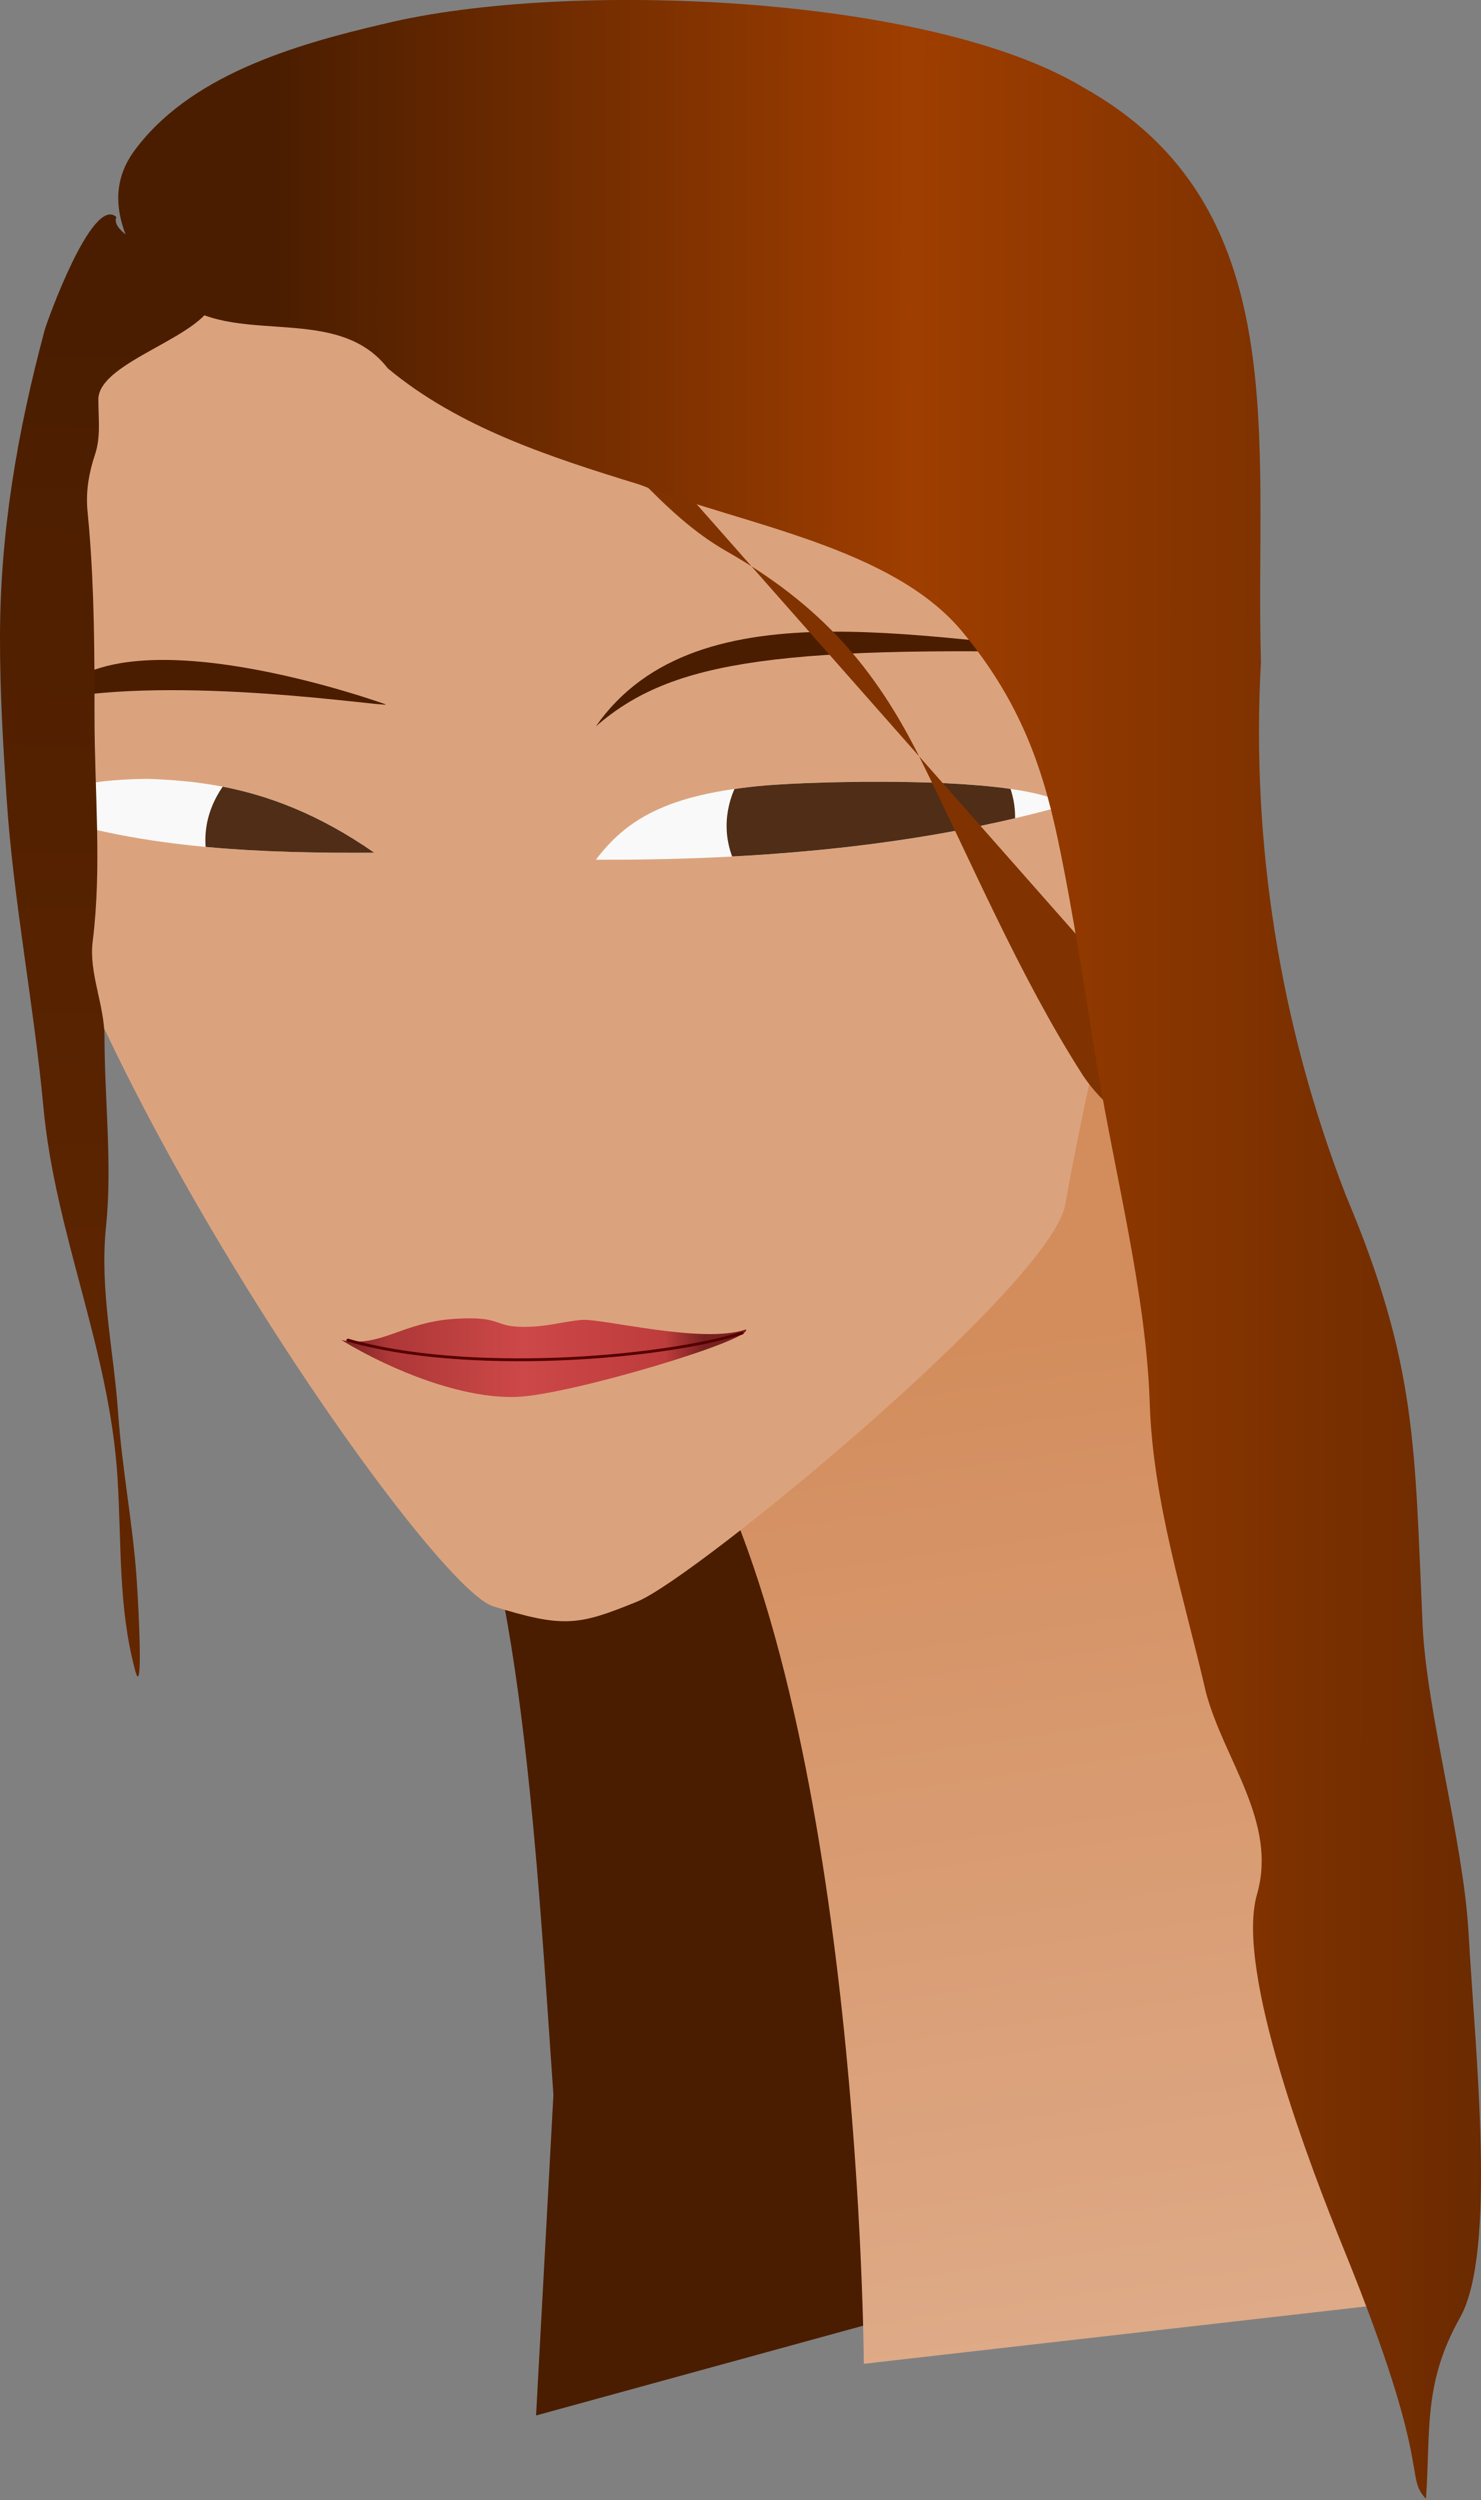 <?xml version="1.0" encoding="UTF-8" standalone="no"?>
<!-- Created with Inkscape (http://www.inkscape.org/) -->
<svg
   xmlns:dc="http://purl.org/dc/elements/1.1/"
   xmlns:cc="http://web.resource.org/cc/"
   xmlns:rdf="http://www.w3.org/1999/02/22-rdf-syntax-ns#"
   xmlns:svg="http://www.w3.org/2000/svg"
   xmlns="http://www.w3.org/2000/svg"
   xmlns:xlink="http://www.w3.org/1999/xlink"
   xmlns:sodipodi="http://sodipodi.sourceforge.net/DTD/sodipodi-0.dtd"
   xmlns:inkscape="http://www.inkscape.org/namespaces/inkscape"
   width="493.042"
   height="832.26"
   id="svg2"
   sodipodi:version="0.32"
   inkscape:version="0.44+devel"
   sodipodi:docbase="C:\Documents and Settings\James\デスクトップ"
   sodipodi:docname="face.svg"
   inkscape:output_extension="org.inkscape.output.svg.inkscape"
   sodipodi:modified="true"
   version="1.0">
  <rect width="100%" height="100%" fill="#808080" stroke="none"/>
  <defs
     id="defs4">
    <linearGradient
       id="linearGradient4189">
      <stop
         style="stop-color:#752020;stop-opacity:1;"
         offset="0"
         id="stop4191" />
      <stop
         id="stop4199"
         offset="0.132"
         style="stop-color:#ad3737;stop-opacity:1;" />
      <stop
         id="stop4197"
         offset="0.5"
         style="stop-color:#cd4848;stop-opacity:1;" />
      <stop
         style="stop-color:#be3c3c;stop-opacity:1;"
         offset="0.895"
         id="stop4201" />
      <stop
         style="stop-color:#792121;stop-opacity:1;"
         offset="1"
         id="stop4193" />
    </linearGradient>
    <linearGradient
       inkscape:collect="always"
       id="linearGradient4181">
      <stop
         style="stop-color:#4a1d00;stop-opacity:1"
         offset="0"
         id="stop4183" />
      <stop
         style="stop-color:#652800;stop-opacity:1"
         offset="1"
         id="stop4185" />
    </linearGradient>
    <linearGradient
       id="linearGradient4167">
      <stop
         id="stop4175"
         offset="0"
         style="stop-color:#4a1d00;stop-opacity:1;" />
      <stop
         style="stop-color:#9f3e00;stop-opacity:1;"
         offset="0.5"
         id="stop4179" />
      <stop
         style="stop-color:#652800;stop-opacity:1;"
         offset="1"
         id="stop4177" />
    </linearGradient>
    <linearGradient
       inkscape:collect="always"
       id="linearGradient2216">
      <stop
         style="stop-color:#d38d5d;stop-opacity:1"
         offset="0"
         id="stop2218" />
      <stop
         style="stop-color:#deaa87;stop-opacity:1"
         offset="1"
         id="stop2220" />
    </linearGradient>
    <linearGradient
       inkscape:collect="always"
       xlink:href="#linearGradient2216"
       id="linearGradient2222"
       x1="547.36"
       y1="523.03"
       x2="606.819"
       y2="889.203"
       gradientUnits="userSpaceOnUse" />
    <linearGradient
       inkscape:collect="always"
       xlink:href="#linearGradient4167"
       id="linearGradient4173"
       x1="306.849"
       y1="110.548"
       x2="733.01"
       y2="110.64"
       gradientUnits="userSpaceOnUse" />
    <linearGradient
       inkscape:collect="always"
       xlink:href="#linearGradient4181"
       id="linearGradient4187"
       x1="261.72"
       y1="134.29"
       x2="252.335"
       y2="669.753"
       gradientUnits="userSpaceOnUse" />
    <linearGradient
       inkscape:collect="always"
       xlink:href="#linearGradient4189"
       id="linearGradient4195"
       x1="354.46"
       y1="526.516"
       x2="455.89"
       y2="526.516"
       gradientUnits="userSpaceOnUse" />
  </defs>
  <sodipodi:namedview
     id="base"
     pagecolor="#ffffff"
     bordercolor="#666666"
     borderopacity="1.0"
     gridtolerance="10000"
     guidetolerance="10"
     objecttolerance="10"
     inkscape:pageopacity="0.0"
     inkscape:pageshadow="2"
     inkscape:zoom="0.50663025"
     inkscape:cx="377.45415"
     inkscape:cy="450.02333"
     inkscape:document-units="px"
     inkscape:current-layer="layer1"
     inkscape:window-width="742"
     inkscape:window-height="602"
     inkscape:window-x="365"
     inkscape:window-y="102" />
  <g
     inkscape:label="Layer 1"
     inkscape:groupmode="layer"
     id="layer1"
     transform="translate(-216.635,-115.516)">
    <path
       style="opacity:1;fill:#4a1d00;fill-opacity:1;fill-rule:evenodd;stroke:none;stroke-width:1;stroke-linecap:round;stroke-miterlimit:4;stroke-dasharray:none;stroke-dashoffset:0;stroke-opacity:1"
       d="M 400.871,812.902 C 395.822,740.785 389.813,624.678 364.092,589.582 C 338.371,554.485 281.64,296.79 281.64,296.79 L 508.562,516.504 L 529.956,882.614 L 395.101,919.634 L 400.871,812.902 z "
       id="path5208" />
    <path
       style="opacity:1;fill:url(#linearGradient2222);fill-opacity:1;fill-rule:evenodd;stroke:none;stroke-width:1;stroke-linecap:round;stroke-miterlimit:4;stroke-dasharray:none;stroke-dashoffset:0;stroke-opacity:1"
       d="M 449.752,560.579 C 503.228,670.559 504.211,902.847 504.211,902.847 L 687.444,879.512 L 591.951,377.458 L 449.752,560.579 z "
       id="path2188"
       transform="matrix(1,0,0,0.897,0,92.579)"
       sodipodi:nodetypes="ccccc" />
    <path
       style="opacity:1;fill:#dba37d;fill-opacity:1;fill-rule:evenodd;stroke:none;stroke-width:1;stroke-linecap:round;stroke-miterlimit:4;stroke-dasharray:none;stroke-dashoffset:0;stroke-opacity:1"
       d="M 347.324,122.072 C 319.948,120.938 272.326,142.887 261.149,153.254 C 249.972,163.622 222.92,199.907 220.976,293.862 C 219.032,387.816 357.369,613.631 380.858,621.73 C 404.346,629.83 409.205,628.858 428.806,619.949 C 448.406,611.039 566.453,502.359 571.218,472.763 C 584.476,390.4 606.185,309.612 603.753,336.465 C 601.236,364.25 550.135,162.326 523.569,155.846 C 497.003,149.366 352.994,124.34 347.324,122.072 z "
       id="path2160"
       sodipodi:nodetypes="csssssssc"
       transform="matrix(1,0,0,0.897,0,92.579)" />
    <path
       style="opacity:1;fill:#f9f9f9;fill-opacity:1;fill-rule:evenodd;stroke:none;stroke-width:1;stroke-linecap:round;stroke-miterlimit:4;stroke-dasharray:none;stroke-dashoffset:0;stroke-opacity:1"
       d="M 265.938,314.625 C 243.794,314.755 229.734,319.735 224.485,325.673 C 260.617,340.435 301.7,342.322 341.219,342.031 C 312.22,319.531 287.576,315.445 265.938,314.625 z "
       id="path2162"
       sodipodi:nodetypes="cccc"
       transform="matrix(1,0,0,0.897,0,92.579)" />
    <path
       style="opacity:1;fill:#f9f9f9;fill-opacity:1;fill-rule:evenodd;stroke:none;stroke-width:1;stroke-linecap:round;stroke-miterlimit:4;stroke-dasharray:none;stroke-dashoffset:0;stroke-opacity:1"
       d="M 493.198,325.926 C 458.123,325.554 443.004,333.681 431.281,348.406 C 484.785,353.321 538.003,353.071 588.788,341.936 C 574.921,329.394 507.651,326.079 493.198,325.926 z "
       id="path2167"
       sodipodi:nodetypes="cccs"
       transform="matrix(0.997,-7.8727972e-2,7.0650678e-2,0.895,-39.588,123.848)" />
    <path
       style="opacity:1;fill:url(#linearGradient4195);fill-opacity:1;fill-rule:evenodd;stroke:none;stroke-width:0.819;stroke-linecap:round;stroke-miterlimit:4;stroke-dasharray:none;stroke-dashoffset:0;stroke-opacity:1"
       d="M 467.754,518.132 C 455.727,522.595 427.579,514.774 421.906,515.304 C 416.234,515.833 411.803,517.589 404.598,517.343 C 397.394,517.097 399.26,514.126 386.495,514.987 C 371.724,515.982 365.832,523.695 354.879,521.291 C 369.13,530.479 388.686,538.721 403.664,538.177 C 418.642,537.632 470.099,521.082 467.754,518.132 z "
       id="path2172"
       transform="matrix(1.193,0,0,1.121,-93.078,-22.738)"
       sodipodi:nodetypes="csssczc" />
    <path
       style="opacity:1;fill:#502d16;fill-opacity:1;fill-rule:evenodd;stroke:none;stroke-width:1;stroke-linecap:round;stroke-miterlimit:4;stroke-dasharray:none;stroke-dashoffset:0;stroke-opacity:1"
       d="M 290.781,317.531 C 287.103,323.444 285,330.215 285,337.406 C 285,338.234 285.039,339.059 285.094,339.875 C 303.7,341.816 322.627,342.168 341.219,342.031 C 322.751,327.702 306.065,320.836 290.781,317.531 z "
       id="path2174"
       transform="matrix(1,0,0,0.897,0,92.579)" />
    <path
       style="opacity:1;fill:#502d16;fill-opacity:1;fill-rule:evenodd;stroke:none;stroke-width:1;stroke-linecap:round;stroke-miterlimit:4;stroke-dasharray:none;stroke-dashoffset:0;stroke-opacity:1"
       d="M 474.75,320.688 C 470.884,320.705 467.29,320.858 463.906,321.094 C 461.557,326.023 460.25,331.428 460.25,337.094 C 460.25,340.139 460.664,343.108 461.375,345.969 C 493.492,346.896 525.289,345.378 556.281,340.094 C 556.362,339.104 556.406,338.101 556.406,337.094 C 556.406,334.372 556.103,331.703 555.531,329.125 C 530.135,322.755 488.94,320.835 478,320.719 C 476.904,320.707 475.808,320.683 474.75,320.688 z "
       id="path2176"
       transform="matrix(0.997,-7.8727972e-2,7.0650678e-2,0.895,-24.063,127.32)" />
    <path
       style="opacity:1;fill:#4a1d00;fill-opacity:1;fill-rule:evenodd;stroke:none;stroke-width:1;stroke-linecap:round;stroke-miterlimit:4;stroke-dasharray:none;stroke-dashoffset:0;stroke-opacity:1"
       d="M 414.983,295.179 C 449.148,240.509 529.775,265.004 591.673,268.322 C 475.618,264.487 440.246,270.631 414.983,295.179 z "
       id="path5200"
       sodipodi:nodetypes="ccc"
       transform="matrix(1,0,0,0.897,0,92.579)" />
    <path
       style="opacity:1;fill:#803300;fill-opacity:1;fill-rule:evenodd;stroke:none;stroke-width:1;stroke-linecap:round;stroke-miterlimit:4;stroke-dasharray:none;stroke-dashoffset:0;stroke-opacity:1"
       d="M 374.87,119.564 C 372.426,144.816 383.172,159.621 402.705,175.538 C 422.821,191.929 436.368,216.069 458.375,230.073 C 489.793,250.067 507.96,273.283 523.045,307.226 C 540.029,345.441 555.996,387.677 576.673,423.861 C 592.921,452.296 633.182,462.488 659.194,478.851"
       id="path2190"
       transform="matrix(1,0,0,0.897,0,92.579)" />
    <path
       style="opacity:1;fill:#4a1d00;fill-opacity:1;fill-rule:evenodd;stroke:none;stroke-width:1;stroke-linecap:round;stroke-miterlimit:4;stroke-dasharray:none;stroke-dashoffset:0;stroke-opacity:1"
       d="M 345.122,287.02 C 345.122,287.02 256.054,250.984 233.702,285.32 C 276.197,275.886 344.697,288.04 345.122,287.02 z "
       id="path5202"
       sodipodi:nodetypes="ccc"
       transform="matrix(1,0,0,0.897,0,92.579)" />
    <path
       style="fill:url(#linearGradient4173);fill-opacity:1;fill-rule:evenodd;stroke:none;stroke-width:1;stroke-linecap:round;stroke-miterlimit:4;stroke-dashoffset:0;stroke-opacity:1"
       d="M 272.608,133.644 C 290.871,156.506 327.83,136.434 345.721,162.258 C 369.342,184.226 399.66,195.173 429.575,205.429 C 463.744,220.264 513.757,228.47 537.166,260.24 C 555.107,284.589 563.185,307.482 568.737,336.745 C 574.141,365.225 577.832,394.051 582.065,422.491 C 588.021,462.51 598.216,506.117 599.402,546.483 C 600.478,583.108 610.806,618.317 618.133,653.774 C 624.084,678.634 641.985,701.768 635.124,728.521 C 627.647,757.133 653.493,831.466 664.078,860.521 C 694.143,943.05 683.886,943.933 691.352,952.97 C 692.972,927.335 690.352,910.206 702.716,885.649 C 714.999,861.255 707.744,786.947 705.527,742.841 C 703.819,708.846 691.541,660.927 690.232,628.59 C 687.556,562.513 688.426,531.913 664.746,469.378 C 642.71,405.97 633.078,338.331 636.413,271.294 C 634.304,188.796 648.108,102.102 577.222,57.987 C 525.742,23.399 404.467,18.162 344.806,34.333 C 313.782,42.333 279.211,53.917 260.977,82.098 C 249.657,100.011 259.757,119.312 270.338,134.692"
       id="path2194"
       sodipodi:nodetypes="cccssssccscssscccccc"
       transform="matrix(1,0,0,0.897,0,92.579)" />
    <path
       style="opacity:1;fill:url(#linearGradient4187);fill-opacity:1;fill-rule:evenodd;stroke:none;stroke-width:1;stroke-linecap:round;stroke-miterlimit:4;stroke-dasharray:none;stroke-dashoffset:0;stroke-opacity:1"
       d="M 255.362,106.112 C 247.302,97.91 232.144,145.413 231.536,147.94 C 222.394,185.954 216.635,223.243 216.635,262.458 C 216.635,282.775 217.63,301.547 218.829,321.759 C 221.092,359.916 227.897,398.206 231.082,436.429 C 235.017,483.645 252.988,525.747 255.74,573.714 C 257.149,598.26 255.908,621.824 261.64,645.571 C 264.344,656.773 262.826,622.504 262.094,611.004 C 260.802,590.706 257.243,570.454 255.967,550.039 C 254.49,526.41 249.743,504.378 251.958,480.451 C 254.046,457.905 251.429,433.09 251.429,410.636 C 251.429,398.459 246.167,386.73 247.496,374.934 C 250.587,347.501 248.101,319.095 248.101,291.428 C 248.101,267.477 248.043,245.145 246.285,221.537 C 246.126,219.393 245.932,217.251 245.756,215.108 C 245.127,207.465 246.398,200.516 248.252,194.307 C 250.234,187.672 249.387,181.21 249.387,173.809 C 249.387,159.259 286.739,150.195 288.021,135.723 C 288.861,126.242 252.106,115.188 255.362,106.112 z "
       id="path2200"
       sodipodi:nodetypes="csssssssssssssssssc"
       transform="matrix(1,0,0,0.897,0,92.579)" />
    <path
       style="opacity:1;fill:none;fill-opacity:1;fill-rule:evenodd;stroke:#550000;stroke-width:1.056;stroke-linecap:round;stroke-miterlimit:4;stroke-dasharray:none;stroke-dashoffset:0;stroke-opacity:1"
       d="M 332.484,522.93 C 371.524,535.501 435.871,529.968 463.688,520.331"
       id="path5192"
       sodipodi:nodetypes="cs"
       transform="matrix(1,0,0,0.897,0,92.579)" />
  </g>
</svg>
